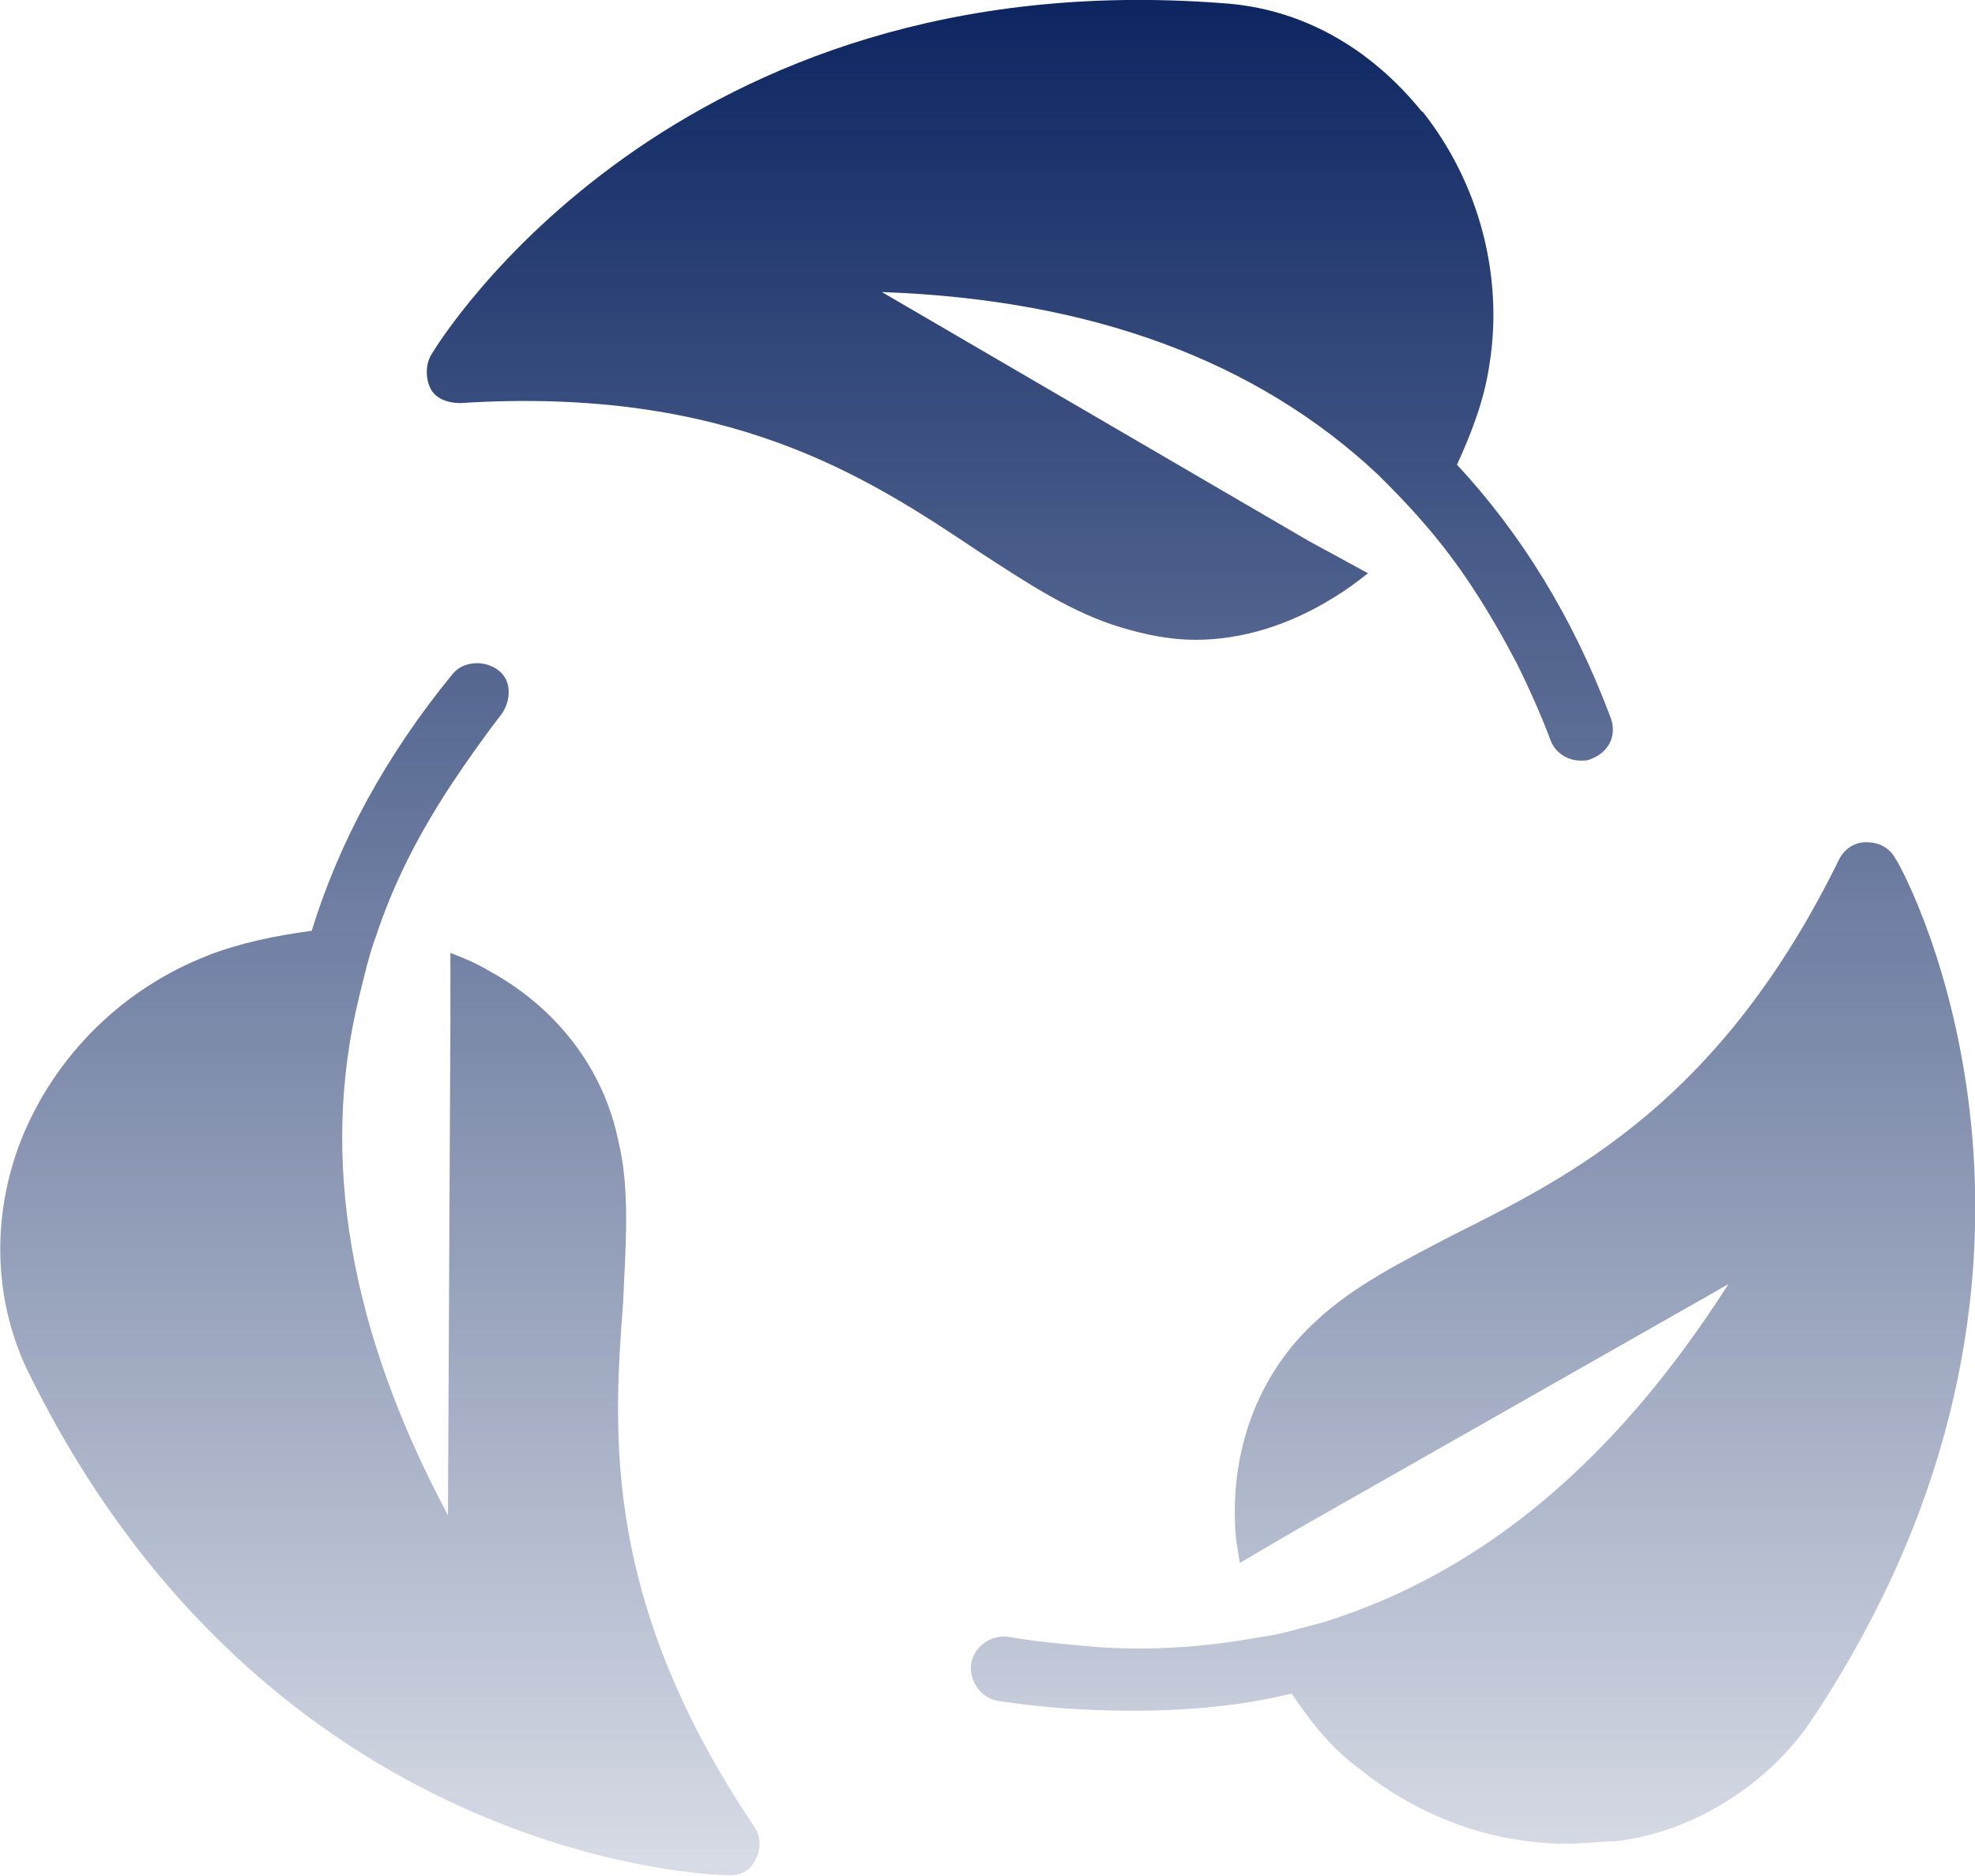 <?xml version="1.0" encoding="UTF-8"?>
<svg xmlns="http://www.w3.org/2000/svg" xmlns:xlink="http://www.w3.org/1999/xlink" id="Layer_2" data-name="Layer 2" viewBox="0 0 56.39 53.56">
  <defs>
    <style>
      .cls-1 {
        fill: url(#linear-gradient-3);
      }

      .cls-2 {
        fill: url(#linear-gradient-2);
      }

      .cls-3 {
        fill: url(#linear-gradient);
      }
    </style>
    <linearGradient id="linear-gradient" x1="29.11" y1="-1.07" x2="29.11" y2="63.79" gradientUnits="userSpaceOnUse">
      <stop offset="0" stop-color="#08225f"/>
      <stop offset="1" stop-color="#08225f" stop-opacity="0"/>
    </linearGradient>
    <linearGradient id="linear-gradient-2" x1="42.05" y1="-1.07" x2="42.05" y2="63.79" xlink:href="#linear-gradient"/>
    <linearGradient id="linear-gradient-3" x1="10.84" y1="-1.07" x2="10.84" y2="63.79" xlink:href="#linear-gradient"/>
  </defs>
  <g id="Layer_1-2" data-name="Layer 1">
    <g>
      <path class="cls-3" d="M40.6,3.19c-1.48-1.83-3.45-2.96-5.71-3.1C19.26-1.1,12.57,9.67,12.29,10.17c-.14.28-.14.63,0,.92s.49.42.85.42c7.68-.49,11.62,2.11,14.79,4.23,1.41.92,2.68,1.76,4.09,2.18.7.21,1.41.35,2.11.35,1.34,0,2.68-.42,3.94-1.2.35-.21.63-.42.99-.7l-1.69-.92-12.19-7.11c5.99.21,10.71,1.97,14.16,5.21.42.42.85.85,1.27,1.34,1.06,1.2,1.9,2.54,2.68,4.02.35.7.7,1.48.99,2.25.14.35.49.56.85.56.14,0,.21,0,.35-.07.49-.21.7-.7.49-1.2-1.06-2.82-2.54-5.21-4.37-7.18.42-.92.77-1.83.92-2.82.42-2.54-.28-5.21-1.9-7.26h0Z"/>
      <path class="cls-2" d="M54.13,24.54c-.14-.28-.42-.49-.85-.49-.35,0-.63.21-.77.49-3.38,6.9-7.61,9.02-10.99,10.71-1.48.77-2.89,1.48-3.94,2.47-1.55,1.41-2.39,3.45-2.32,5.71,0,.42.07.77.14,1.2l1.69-.99,12.26-6.97c-3.24,5.07-7.04,8.24-11.55,9.65-.56.14-1.2.35-1.76.42-1.55.28-3.17.42-4.86.28-.77-.07-1.62-.14-2.39-.28-.49-.07-.99.28-1.06.77s.28.99.77,1.06c1.34.21,2.61.28,3.87.28,1.55,0,3.1-.14,4.51-.49.56.85,1.2,1.62,1.97,2.18,1.69,1.34,3.73,2.11,5.92,2.11.42,0,.92-.07,1.34-.07,1.2-.14,2.25-.56,3.17-1.13s1.76-1.34,2.39-2.25c8.73-13.03,2.75-24.23,2.47-24.65h0Z"/>
      <path class="cls-1" d="M5.95,27.28c-2.39.92-4.37,2.82-5.35,5.28-.85,2.18-.77,4.51.14,6.48,6.83,14.09,19.51,14.51,20.08,14.51.35,0,.63-.14.77-.49.14-.28.14-.63-.07-.92-4.3-6.41-4.02-11.13-3.73-14.93.07-1.62.21-3.24-.14-4.65-.42-2.04-1.76-3.8-3.73-4.86-.35-.21-.7-.35-1.06-.49v1.97l-.07,14.09c-2.82-5.28-3.66-10.21-2.54-14.79.14-.56.28-1.2.49-1.76.49-1.48,1.2-2.89,2.18-4.37.42-.63.92-1.34,1.41-1.97.28-.42.28-.99-.14-1.27-.42-.28-.99-.21-1.27.14-1.9,2.32-3.24,4.79-4.02,7.33-1.06.14-2.04.35-2.96.7h0Z"/>
    </g>
  </g>
</svg>
